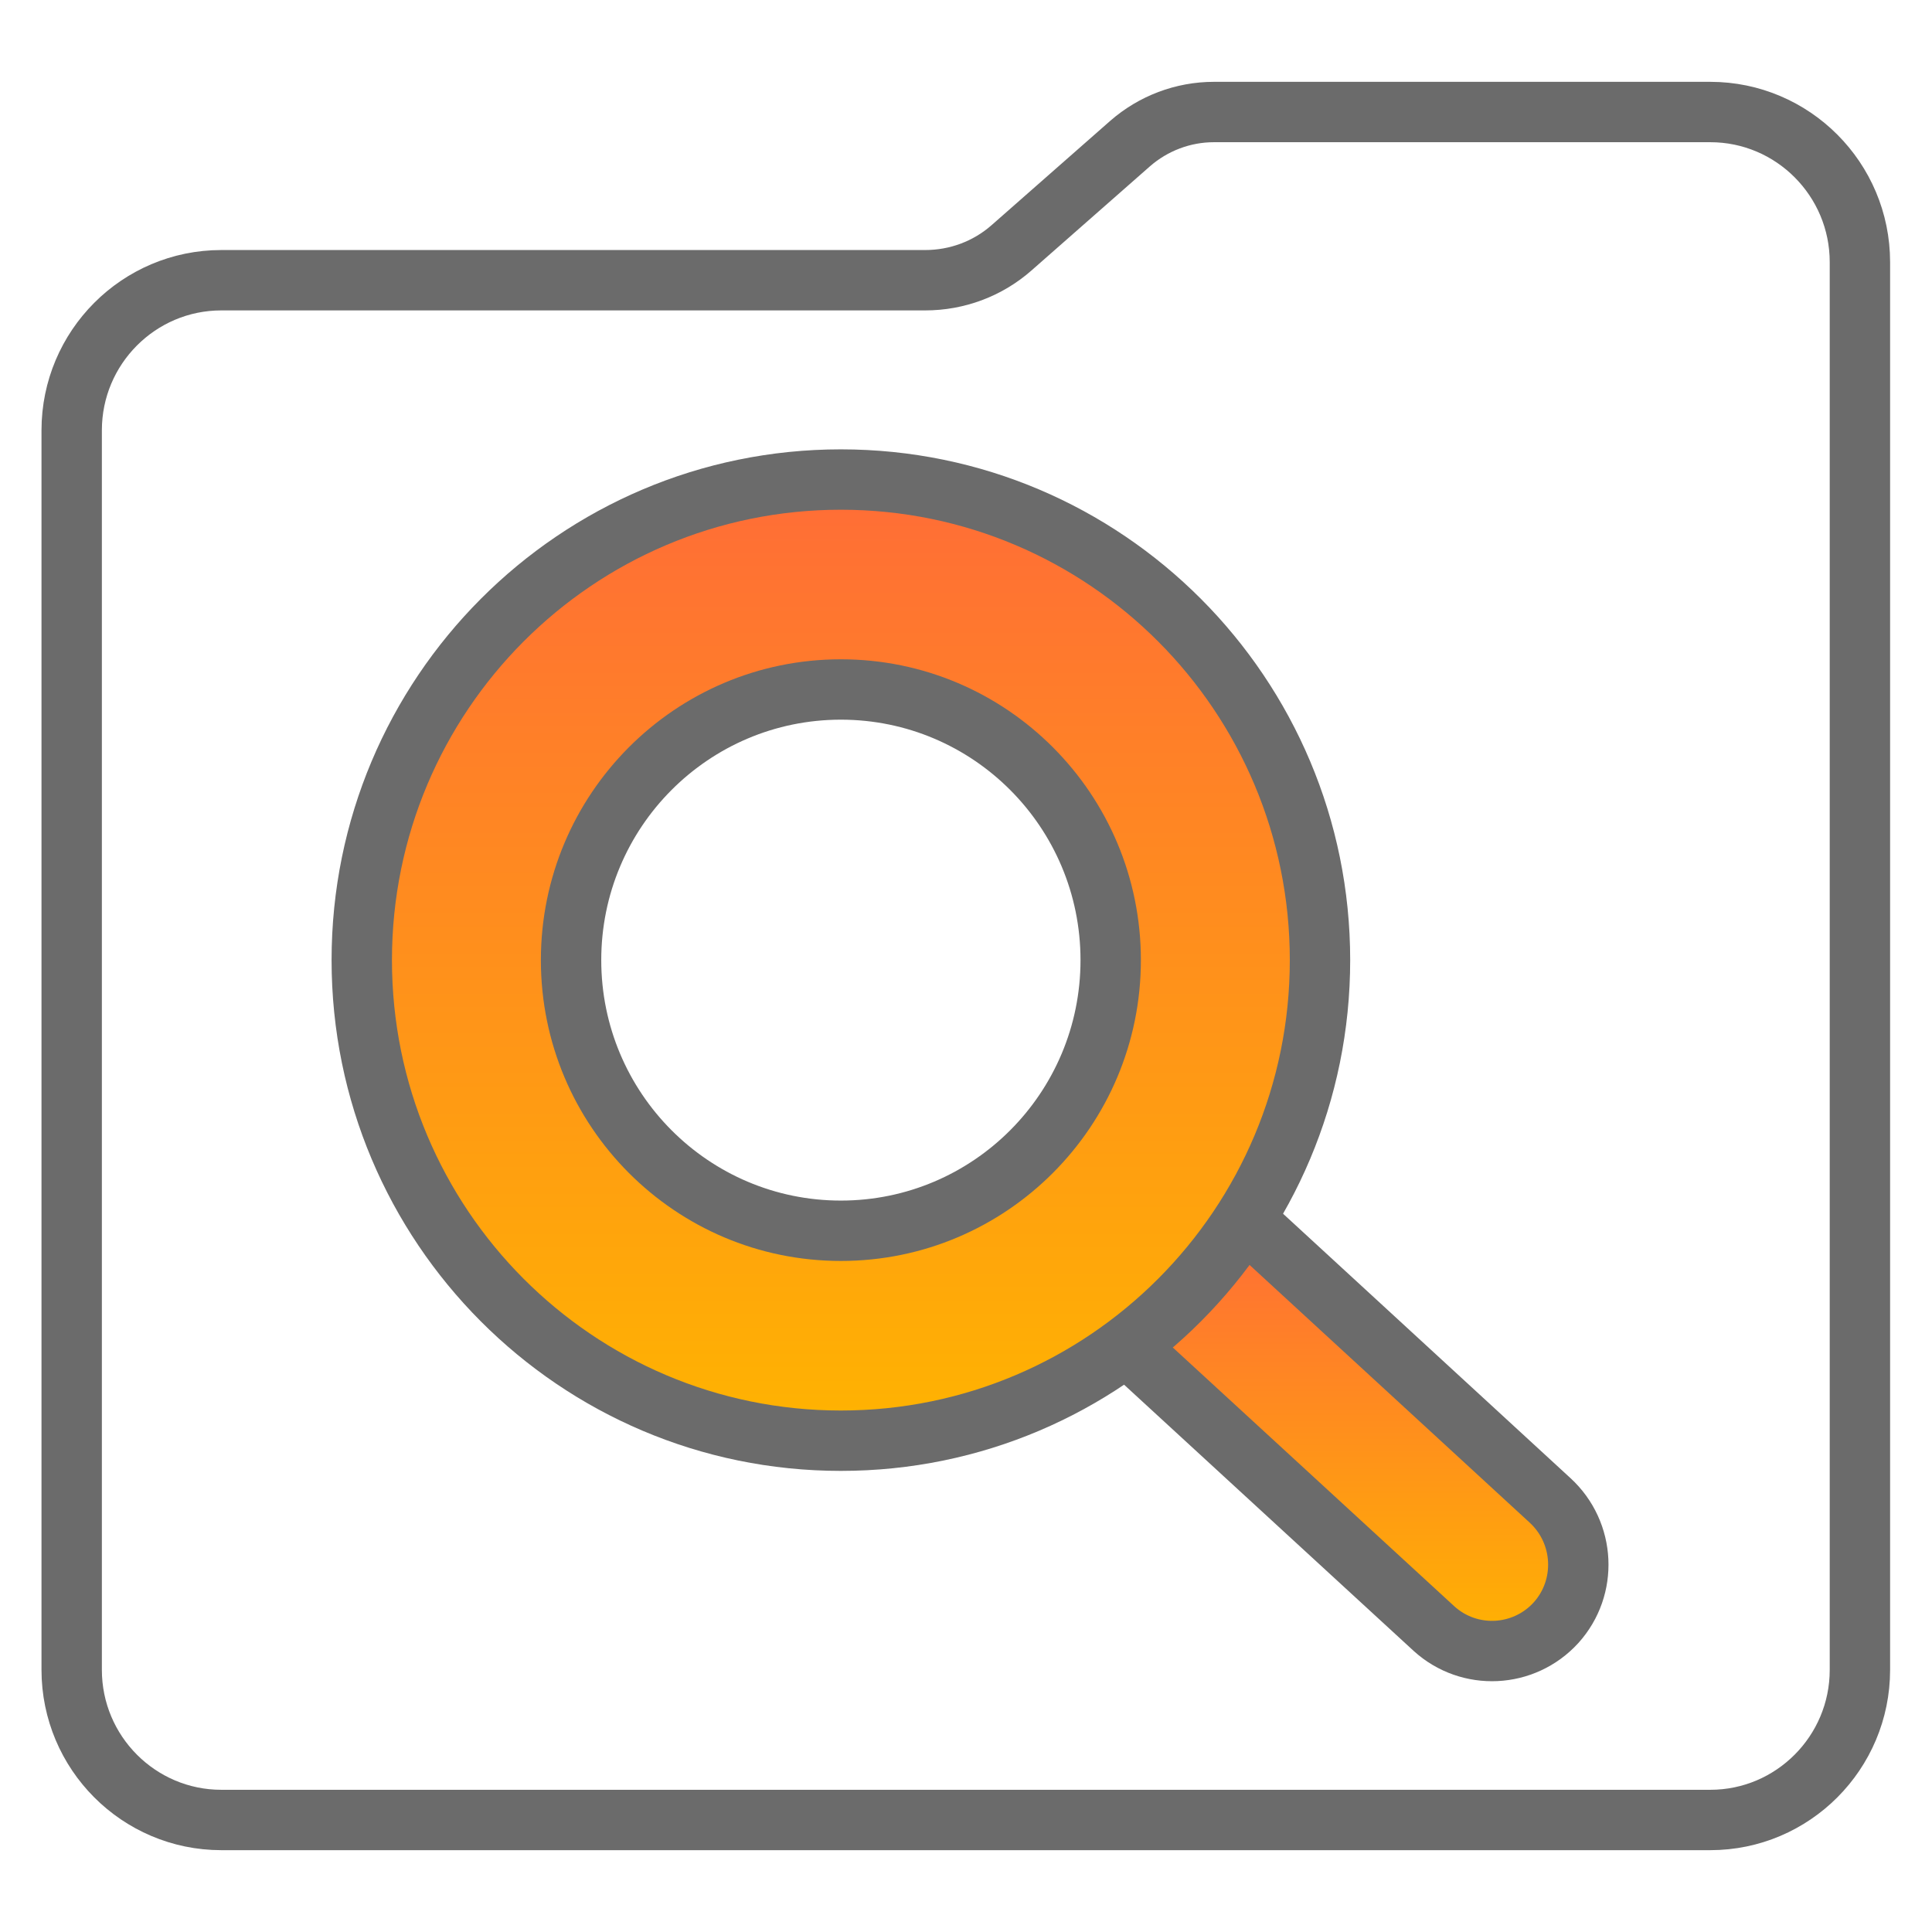 <svg width="48" height="48" viewBox="0 0 48 48" fill="none" xmlns="http://www.w3.org/2000/svg">
<g clip-path="url(#clip0_12_30476)">
<path fill-rule="evenodd" clip-rule="evenodd" d="M32.795 23.854C32.795 30.448 27.465 35.794 20.891 35.794C14.317 35.794 8.988 30.448 8.988 23.854C8.988 17.259 14.317 11.914 20.891 11.914C27.465 11.914 32.795 17.259 32.795 23.854ZM28 24C28 27.866 24.866 31 21 31C17.134 31 14 27.866 14 24C14 20.134 17.134 17 21 17C24.866 17 28 20.134 28 24Z" fill="url(#paint0_linear_12_30476)"/>
<path d="M30.972 30.341L38.512 37.277C39.387 38.082 39.45 39.44 38.658 40.317C37.856 41.195 36.502 41.257 35.628 40.463L28.379 33.799" fill="url(#paint1_linear_12_30476)"/>
<path d="M30.972 30.341L38.512 37.277C39.387 38.082 39.45 39.44 38.658 40.317C37.856 41.195 36.502 41.257 35.628 40.463L28.379 33.799" stroke="#6B6B6B" stroke-width="1.5" stroke-linecap="round" stroke-linejoin="round"/>
<path fill-rule="evenodd" clip-rule="evenodd" d="M9.738 23.854C9.738 17.671 14.734 12.664 20.891 12.664C27.049 12.664 32.045 17.671 32.045 23.854C32.045 30.036 27.049 35.044 20.891 35.044C14.734 35.044 9.738 30.036 9.738 23.854ZM20.891 11.164C13.901 11.164 8.238 16.847 8.238 23.854C8.238 30.86 13.901 36.544 20.891 36.544C27.882 36.544 33.545 30.86 33.545 23.854C33.545 16.847 27.882 11.164 20.891 11.164Z" fill="#6B6B6B"/>
<path fill-rule="evenodd" clip-rule="evenodd" d="M14.938 23.854C14.938 20.552 17.606 17.88 20.891 17.88C24.177 17.88 26.845 20.552 26.845 23.854C26.845 27.155 24.177 29.828 20.891 29.828C17.606 29.828 14.938 27.155 14.938 23.854ZM20.891 16.38C16.773 16.38 13.438 19.728 13.438 23.854C13.438 27.979 16.773 31.328 20.891 31.328C25.01 31.328 28.345 27.979 28.345 23.854C28.345 19.728 25.01 16.38 20.891 16.38Z" fill="#6B6B6B"/>
<path d="M5.499 6.962H22.985C23.776 6.962 24.536 6.68 25.13 6.158L28.077 3.567C28.65 3.066 29.39 2.783 30.16 2.783H42.491C44.542 2.783 46.209 4.455 46.209 6.513V41.487C46.209 43.545 44.542 45.217 42.491 45.217H5.499C3.447 45.217 1.781 43.545 1.781 41.487V10.691C1.781 8.633 3.447 6.962 5.499 6.962Z" stroke="#6B6B6B" stroke-width="1.5"/>
</g>
<defs>
<linearGradient id="paint0_linear_12_30476" x1="20.891" y1="11.914" x2="20.891" y2="35.794" gradientUnits="userSpaceOnUse">
<stop stop-color="#FF6C37"/>
<stop offset="1" stop-color="#FFB400"/>
</linearGradient>
<linearGradient id="paint1_linear_12_30476" x1="33.796" y1="30.341" x2="33.796" y2="41.019" gradientUnits="userSpaceOnUse">
<stop stop-color="#FF6C37"/>
<stop offset="1" stop-color="#FFB400"/>
</linearGradient>
<clipPath id="clip0_12_30476">
<rect width="46" height="44" fill="white" transform="translate(1 2)"/>
</clipPath>
</defs>
</svg>
